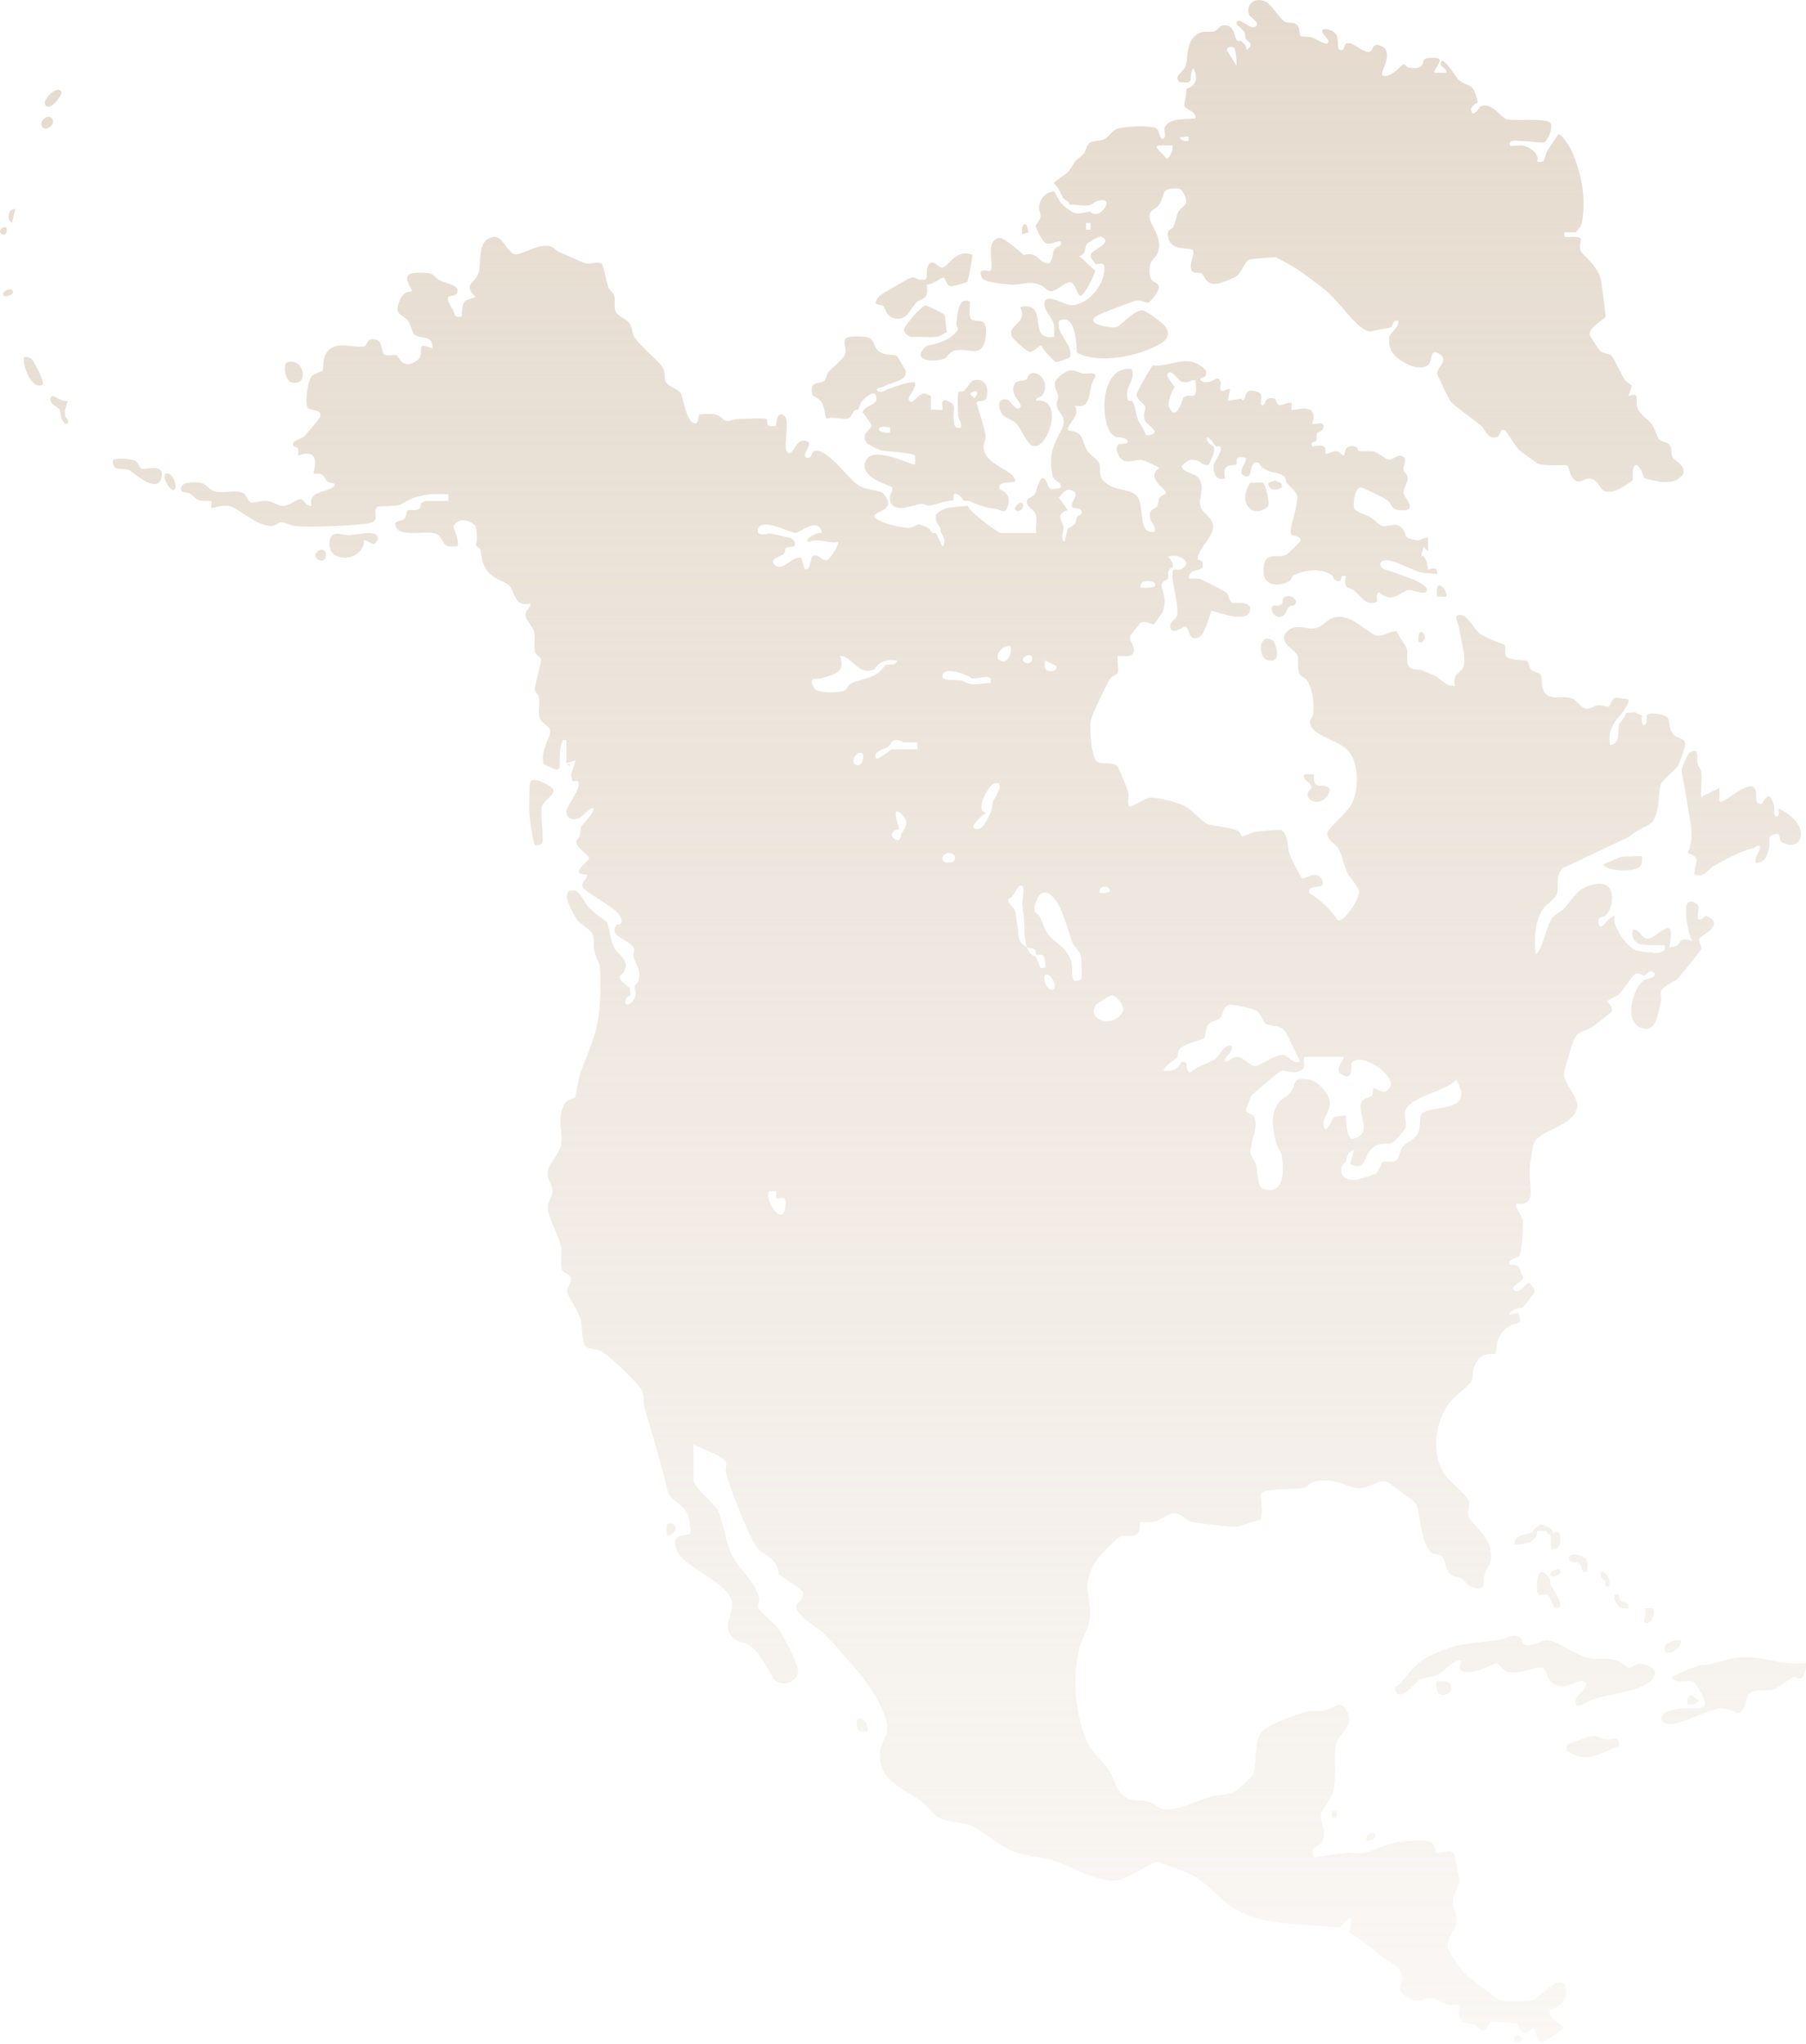 <?xml version="1.0" encoding="utf-8"?>
<svg xmlns="http://www.w3.org/2000/svg" fill="none" height="100%" overflow="visible" preserveAspectRatio="none" style="display: block;" viewBox="0 0 190 215" width="100%">
<g id="Union">
<path clip-rule="evenodd" d="M51.891 24.929C52.91 24.729 53.35 26.676 54.269 26.756C54.669 26.785 56.275 25.987 56.924 25.897C58.392 25.697 58.103 26.247 59.001 26.587C59.74 26.876 61.099 27.545 61.528 27.675C62.117 27.855 62.916 27.435 63.316 27.744C63.426 27.824 63.876 29.832 64.005 30.221C64.125 30.581 64.524 30.751 64.614 31.05C64.784 31.599 64.524 32.219 64.784 32.798C65.003 33.277 65.903 33.537 66.222 33.996C66.551 34.466 66.492 35.045 66.721 35.414C67.391 36.503 69.557 38.14 69.807 38.799C69.997 39.288 69.847 39.858 70.057 40.227C70.246 40.566 71.435 41.016 71.625 41.355C71.855 41.755 72.214 44.551 73.172 44.541C73.472 44.541 73.472 43.703 73.562 43.623C73.651 43.533 74.84 43.533 75.1 43.573C75.888 43.693 76.058 44.272 76.508 44.292C76.807 44.312 77.277 44.063 77.716 44.063C78.465 44.063 79.993 43.943 80.592 44.063C80.931 44.133 80.253 45.02 81.56 44.801C81.78 44.771 81.571 43.432 82.28 43.602C83.438 43.882 82.081 47.476 83.009 47.677C83.568 47.797 83.718 45.84 85.046 46.479C85.435 46.869 84.178 48.017 84.926 48.157C85.435 48.246 85.386 47.497 85.686 47.427C86.914 47.138 88.89 49.844 89.839 50.663C90.698 51.542 91.757 51.412 92.756 51.782C92.966 51.862 93.095 52.201 93.185 52.241C94.174 53.709 91.987 53.779 91.987 54.278C91.996 54.917 94.943 55.546 95.512 55.526C96.61 55.476 96.201 54.708 97.739 55.597C97.818 55.647 97.889 55.976 98.218 56.075C98.278 56.095 98.378 56.075 98.458 56.075L99.177 57.514C99.616 56.685 99.137 56.405 98.937 55.836C98.917 55.766 98.957 55.666 98.937 55.597C98.857 55.347 98.578 55.117 98.458 54.638C98.428 54.508 98.478 54.308 98.458 54.158C99.247 53.18 100.794 53.339 101.813 53.2C101.923 53.819 105.059 56.075 105.289 56.075H109.003C108.943 55.456 109.133 54.677 108.954 54.088C108.803 53.569 107.845 53.289 108.054 52.63C108.145 52.341 108.674 52.271 108.864 51.991C109.044 51.721 109.433 49.645 109.972 50.474C110.431 51.183 110.162 51.781 111.63 51.282C111.68 50.523 110.901 50.823 110.711 49.904C110.311 47.987 110.791 46.818 111.63 45.29C112.419 43.832 111.33 43.543 111.18 42.714C111.11 42.295 111.37 41.925 111.32 41.616C111.211 40.917 110.402 40.377 111.65 39.438C112.808 38.57 113.038 39.089 113.917 39.289C114.366 39.389 115.365 39.009 115.225 39.658C114.337 40.837 115.045 43.143 113.068 42.654C113.707 43.912 112.378 44.242 112.348 45.29C114.156 45.4 113.717 46.369 114.406 47.427C114.696 47.867 115.434 48.307 115.584 48.646C116.003 49.595 115.275 50.124 116.593 50.983C117.611 51.642 119.079 51.442 119.659 52.241C120.458 53.339 119.619 56.235 121.467 55.946C121.636 55.347 121.057 54.937 120.987 54.488C120.827 53.42 121.496 53.639 121.726 53.26C121.906 52.97 121.846 52.58 122.026 52.291C122.126 52.131 122.625 52.061 122.675 51.861C122.785 51.482 120.428 50.294 121.955 49.225C121.955 49.126 120.32 48.407 120.138 48.386C119.26 48.276 118.011 49.205 117.501 47.427C117.382 47.018 117.642 46.798 117.642 46.708C119.289 46.778 118.71 45.93 117.402 45.99C117.342 45.89 116.992 45.779 116.823 45.51C115.654 43.642 115.924 38.41 119.07 38.82C119.509 39.968 118.41 40.478 118.59 41.816C118.66 42.384 119.059 42.115 119.089 42.165C119.658 43.014 119.319 43.753 120.128 44.861C120.288 45.081 120.518 45.72 120.558 45.74C120.848 45.909 121.486 45.62 121.486 45.41C121.486 45.141 120.528 44.472 120.457 44.272C120.178 43.523 120.548 43.173 120.478 42.794C120.408 42.395 119.509 42.075 119.579 41.446C120.088 40.278 120.597 39.538 121.246 38.439C123.004 38.619 124.492 37.472 125.98 38.281C126.489 38.56 127.198 39.019 126.769 39.598C126.579 39.838 126.209 39.638 126.289 39.998C127.048 40.577 127.788 39.808 128.097 39.808C128.317 39.808 128.357 40.158 128.446 40.238C128.127 41.915 129.125 40.677 129.405 40.956L129.166 42.155C129.655 42.125 130.124 41.985 130.604 41.915C130.614 41.905 130.694 42.224 130.844 42.055C131.243 41.615 130.824 40.737 132.361 41.236C133.09 41.476 132.292 42.684 132.881 42.634C133.09 42.623 133.091 41.636 134.039 41.915C134.309 41.995 134.289 42.544 134.579 42.614C134.819 42.674 135.687 42.225 135.877 42.405C135.946 42.486 135.807 43.044 135.877 43.123C135.998 43.263 138.893 42.136 138.034 44.562C138.205 44.74 139.381 44.192 139.231 44.921C139.102 45.52 138.682 45.37 138.562 45.58C138.443 45.8 138.573 46.109 138.503 46.299C138.393 46.608 137.834 46.299 138.034 46.958C139.99 46.629 139.283 47.477 139.471 47.677C139.591 47.816 140.3 47.448 140.56 47.457C140.948 47.477 141.218 47.914 141.269 47.917C141.698 47.937 141.159 46.769 142.477 46.948C142.926 47.008 142.797 47.398 142.987 47.438C143.456 47.538 143.985 47.377 144.554 47.507C145.014 47.617 145.743 48.296 146.103 48.346C146.582 48.405 147.061 47.657 147.62 48.037C148.11 48.376 147.561 48.975 147.66 49.424C147.71 49.654 148.049 49.874 148.089 50.213C148.159 50.793 147.61 51.362 147.67 51.852C147.73 52.391 149.358 53.818 147.271 53.669C146.283 53.599 146.452 52.97 145.933 52.601C145.704 52.431 143.336 51.253 143.176 51.263C142.518 51.313 142.358 52.85 142.427 53.329C142.507 53.868 143.675 54.129 144.135 54.388C144.534 54.618 145.094 55.236 145.383 55.317C146.132 55.516 146.901 54.748 147.62 55.706C148.05 56.285 147.551 56.516 148.798 56.795C149.567 56.965 149.438 56.575 150.237 56.555V57.993L149.757 57.514L149.518 58.473C149.539 58.512 149.727 58.433 149.757 58.473C150.177 59.052 150.186 59.651 150.216 59.851C150.236 59.87 150.247 59.89 150.256 59.91C150.386 59.9 151.326 59.461 151.186 60.39C150.457 60.25 149.928 60.35 149.269 60.15C148.39 59.89 146.452 58.752 145.573 58.962C145.204 59.052 145.054 59.431 145.434 59.78C145.675 60 151.026 61.339 149.987 62.297C149.398 62.467 148.679 62.008 148.19 62.057C147.481 62.127 146.552 63.625 145.074 62.297C144.435 62.757 145.433 63.406 144.305 63.435C143.566 63.455 143.047 62.607 142.538 62.187C141.878 61.638 141.319 62.127 141.589 60.619C140.96 60.37 141.149 61.088 140.99 61.109C140.201 61.208 140.36 60.65 140.071 60.47C138.913 59.741 137.285 59.9 136.086 60.529C135.907 60.619 135.887 60.999 135.537 61.179C134.529 61.708 133.03 61.648 132.94 60.27C132.791 57.804 134.298 58.822 135.357 58.343C135.477 58.283 136.775 57.004 136.795 56.904C136.925 56.295 135.896 56.425 135.816 56.165C135.607 55.426 136.625 53.25 136.456 52.101C136.406 51.772 135.607 51.082 135.357 50.793C135.267 50.682 135.357 50.193 134.878 49.954C134.16 49.605 133.671 49.824 132.725 49.118C132.758 49.266 132.749 49.369 132.721 49.435C132.702 49.34 132.692 49.226 132.717 49.111C132.6 49.014 132.536 48.557 132.132 48.636C131.313 48.795 131.882 50.453 130.924 50.074C129.985 49.694 131.352 48.447 131.043 48.157C129.686 47.887 130.254 48.645 130.055 48.835C129.785 49.095 128.507 48.526 128.886 50.314C127.928 50.673 127.578 49.664 127.688 48.875C127.738 48.566 128.696 47.368 128.387 46.978C128.317 46.889 127.968 46.998 127.928 46.958C127.648 46.688 127.438 46.119 126.969 45.999C126.879 46.479 127.308 46.738 127.688 46.958C127.847 47.717 127.439 48.206 127.209 48.875C126.35 49.105 126.439 48.266 125.172 48.376C125.042 48.386 124.333 48.945 124.332 48.995C124.332 49.764 125.66 49.655 126.12 50.324C126.879 51.422 126.01 52.321 126.289 53.26C126.629 54.388 128.466 54.538 127.169 56.624C126.839 57.164 126.01 58.053 126 58.812C126 58.952 126.439 58.922 126.489 59.092C126.898 60.46 125.092 59.451 125.052 60.859C125.471 60.869 125.9 60.8 126.31 60.919C126.451 60.96 128.837 62.198 128.956 62.288C129.315 62.567 129.276 63.186 129.605 63.395C129.825 63.535 131.822 63.066 131.492 64.304C131.172 65.523 128.287 64.484 127.448 64.225C127.198 64.924 126.719 66.831 126.08 67.06C124.892 67.479 125.261 66.022 124.672 65.902C124.513 65.872 123.104 67.03 123.114 65.783C123.124 65.334 123.713 65.143 123.813 64.773C124.053 63.914 123.433 61.757 123.364 60.869C123.234 59.192 123.823 60.36 124.562 59.671C125.441 58.852 123.504 58.153 122.885 58.593C123.174 58.812 123.503 59.332 123.364 59.671C123.352 59.701 123.074 59.712 122.934 60.08C122.825 60.339 122.934 60.738 122.885 60.869C122.855 60.939 122.255 61.149 122.195 61.499C122.126 61.908 122.914 63.037 122.275 64.455C122.243 64.527 121.466 65.603 121.406 65.642C121.236 65.762 120.577 65.224 119.998 65.533C119.915 65.577 118.94 66.791 118.91 66.871C118.68 67.43 119.488 67.93 119.259 68.629C119.039 69.307 117.724 68.899 117.602 69.018C117.502 69.108 117.692 70.405 117.602 70.765C117.542 70.985 117.023 71.055 116.773 71.425C116.403 71.984 114.915 75.109 114.785 75.669C114.586 76.518 114.816 79.384 115.315 80.043C115.674 80.522 116.992 80.053 117.541 80.582C117.691 80.722 118.63 83.049 118.71 83.389C118.819 83.858 118.461 84.756 118.93 84.836C119.111 84.865 120.398 84.018 120.897 83.928C121.606 83.798 123.643 84.347 124.372 84.656C125.351 85.066 126.409 86.394 126.948 86.634C127.677 86.954 129.155 86.914 130.244 87.403C130.553 87.543 130.534 87.963 130.674 87.963C130.983 87.972 131.622 87.562 132.111 87.492C132.521 87.433 134.648 87.223 134.848 87.343C135.547 87.783 135.447 89.271 135.677 89.88C135.807 90.23 136.835 92.305 137.005 92.406C137.225 92.535 138.633 91.348 139.132 92.655C139.541 93.724 137.504 92.865 137.734 93.934C138.952 94.703 139.951 95.602 140.75 96.8C141.479 97.03 143.017 94.463 142.997 93.814C142.987 93.355 141.978 92.307 141.718 91.747C141.379 91.028 141.18 89.909 140.82 89.29C140.481 88.691 139.571 88.362 139.641 87.593C139.681 87.183 141.868 85.356 142.267 84.447C142.946 82.889 142.997 80.282 141.819 78.954C140.9 77.926 138.393 77.466 137.914 76.368C137.604 75.659 138.114 75.539 138.154 75.09C138.254 73.891 138.133 72.613 137.514 71.575C137.344 71.295 136.825 71.275 136.645 70.706C136.455 70.087 136.665 69.438 136.506 68.918C136.366 68.479 134.379 67.56 135.347 66.492C136.246 65.493 137.385 66.232 138.284 66.092C139.591 65.892 139.662 64.395 141.829 65.044C142.637 65.293 144.345 66.791 144.824 66.861C145.583 66.97 146.203 66.371 146.942 66.391C147.101 66.851 147.919 67.959 148 68.229C148.179 68.838 147.81 69.817 148.379 70.246C148.798 70.546 149.248 70.356 149.547 70.476C149.907 70.625 150.496 70.875 150.916 71.065C151.605 71.384 152.174 72.273 153.083 72.134C152.713 71.015 153.683 70.736 153.922 70.216C154.351 69.287 153.632 67.041 153.462 65.882C153.402 65.503 152.694 64.425 153.882 64.744C154.461 64.905 155.2 66.262 155.659 66.631C156.268 67.13 158.232 67.739 158.316 67.859C158.485 68.129 158.156 68.808 158.586 69.147C159.005 69.487 160.422 69.358 160.702 69.547C160.842 69.647 160.852 70.226 161.102 70.466C161.361 70.725 161.92 70.716 162.07 70.935C162.28 71.234 162.151 71.934 162.291 72.393C162.76 73.871 164.207 73.093 165.316 73.442C165.945 73.642 166.285 74.481 166.865 74.54C167.344 74.58 167.743 74.231 168.142 74.181C168.512 74.131 168.921 74.37 169.211 74.31C169.49 74.25 169.511 73.472 170 73.382C170.071 73.372 171.248 73.522 171.298 73.572C171.487 73.762 170.949 74.551 170.819 74.771C170.649 75.05 169.981 75.748 169.86 75.968C169.381 76.857 169.231 77.257 169.381 78.365C170.519 78.335 170.17 76.777 170.339 76.208C170.399 75.998 171.028 75.409 171.058 75.01C172.486 74.81 171.828 75.01 172.736 75.249C172.547 76.627 173.405 76.657 173.215 75.249C173.285 75.249 173.515 75.03 173.795 75.049C176.371 75.199 175.163 75.969 175.971 77.157C176.371 77.746 177.22 77.526 177.29 78.236C177.319 78.566 176.71 80.272 176.511 80.582C176.181 81.091 174.863 82.02 174.694 82.6C174.404 83.608 174.644 85.226 173.905 86.364C173.525 86.943 171.987 87.323 171.458 87.992L164.458 91.298C163.449 92.237 164.147 93.255 163.738 94.174C163.558 94.563 162.649 95.142 162.32 95.632C161.481 96.89 161.332 98.928 161.582 100.405C162.46 99.507 162.59 97.599 163.279 96.59C163.588 96.151 164.208 95.951 164.597 95.512C165.616 94.373 165.975 93.325 167.843 92.996C170.169 92.586 169.81 95.442 168.902 96.341C168.762 96.481 167.953 96.341 168.182 97.179C168.412 98.028 168.971 96.82 169.381 96.581C169.5 96.561 169.801 96.241 169.86 96.341C169.611 97.469 171.068 99.446 172.017 99.935L173.215 100.175C173.365 100.195 173.535 100.175 173.695 100.175C173.994 100.175 173.975 100.355 174.654 100.175C174.903 100.105 175.023 99.975 175.133 99.935C175.113 99.805 175.172 99.487 175.133 99.457C175.022 99.367 172.766 99.516 172.257 99.217C171.807 98.727 171.638 98.667 171.778 97.778C172.496 97.699 172.666 98.707 173.325 98.727C174.384 98.757 176.391 95.672 175.612 99.686C175.812 99.586 176.142 99.616 176.401 99.466C176.9 99.167 176.561 98.518 178.008 98.967C177.599 98.048 177.25 96.35 177.41 95.362C177.54 94.533 178.329 94.753 178.728 95.362C178.578 96.33 178.378 97.319 179.447 96.32C181.634 97.239 179.047 98.328 178.748 98.748C178.648 98.898 179.008 99.447 178.978 99.786C178.956 99.988 176.8 102.633 176.491 102.942C176.101 103.331 175.013 103.671 174.793 104.21L174.753 104.29C174.663 104.509 174.833 104.919 174.753 105.258C174.454 106.496 174.284 108.923 172.457 108.025C170.819 107.216 171.867 103.87 172.935 103.101C173.155 102.941 173.914 102.971 174.134 102.502C173.595 101.674 173.255 102.602 172.935 102.622C172.785 102.631 172.416 102.203 171.977 102.492C171.647 102.713 170.729 104.25 170.28 104.65C170.04 104.859 169.101 105.148 169.101 105.378C169.101 105.438 169.81 105.917 169.531 106.417C169.431 106.586 167.754 107.854 167.454 108.054C166.775 108.514 166.165 108.384 165.686 109.163C165.446 109.553 164.518 112.678 164.538 113.028C164.608 114.116 166.215 115.574 165.916 116.583C165.316 118.59 162.011 118.84 161.401 120.218C161.172 120.737 161.222 121.107 161.112 121.606C160.932 122.405 160.902 122.894 160.942 123.823C161.002 125.111 161.511 126.949 159.505 126.58C159.455 127.249 160.114 127.808 160.214 128.387C160.283 128.826 160.083 131.822 159.854 132.082C159.534 132.461 158.655 132.322 158.785 133.05C160.203 132.93 159.814 133.749 160.223 134.249C160.473 134.768 158.785 135.258 159.265 135.687C159.874 136.236 160.453 134.868 160.942 134.968C161.152 135.277 161.511 135.557 161.401 135.996C161.371 136.097 160.247 137.489 160.164 137.554C160.004 137.664 159.793 137.575 159.743 137.605C159.493 137.764 158.875 137.754 158.785 138.323L159.743 138.083C160.243 139.581 159.614 138.952 158.695 139.551C157.217 140.51 157.457 142.268 157.338 142.388C157.148 142.598 155.779 141.898 155.06 143.826C154.881 144.285 155.02 144.805 154.82 145.264C154.65 145.654 152.744 147.091 152.304 147.78C150.996 149.807 150.627 152.583 151.775 154.78C152.244 155.679 154.291 157.198 154.571 157.957C154.68 158.276 154.331 158.885 154.501 159.474C154.7 160.163 156.568 161.531 156.798 162.939C157.068 164.557 156.618 164.458 156.198 165.576C155.919 166.315 156.498 167.483 154.931 166.974C154.411 166.804 154.152 166.294 153.722 166.015C153.393 165.805 152.913 165.925 152.524 165.536C152.074 165.097 152.054 164.038 151.705 163.718C151.345 163.389 150.776 163.618 150.397 163.11C149.318 161.652 149.458 158.986 148.918 158.117C148.819 157.967 146.224 156.02 146.063 155.939C144.895 155.39 143.976 156.907 142.408 156.478C140.94 156.069 140.49 155.53 138.503 155.799C137.714 155.909 137.624 156.428 137.075 156.528C136.316 156.668 132.831 156.519 132.661 157.158C132.562 157.528 132.991 159.255 132.541 159.904C131.792 159.974 130.703 160.522 130.104 160.602C129.595 160.662 126.012 160.224 125.381 160.074C124.752 159.924 124.303 159.205 123.634 159.165C122.875 159.125 122.146 159.904 121.436 160.074C121.037 160.164 120.009 160.064 119.939 160.133C119.869 160.203 120.048 160.982 119.599 161.351C119.12 161.741 118.431 161.442 117.932 161.601C117.542 161.731 115.585 163.708 115.285 164.218C113.637 167.004 114.805 167.544 114.665 170.06C114.595 171.338 113.847 172.197 113.567 173.295C112.768 176.441 113.108 180.216 114.316 183.122C114.826 184.35 116.074 185.249 116.783 186.407C117.302 187.266 117.402 188.464 118.601 189.143C119.259 189.513 119.948 189.313 120.667 189.473C121.356 189.623 121.846 190.162 122.275 190.272C123.553 190.601 126.12 189.364 127.358 188.994C128.247 188.725 129.116 188.924 130.074 188.345C130.234 188.245 131.743 186.827 131.792 186.717C132.342 185.409 131.742 183.002 132.99 181.924C133.639 181.365 136.446 180.325 137.375 180.076C138.233 179.836 138.663 180.026 139.342 179.916C140.171 179.776 140.97 178.718 141.689 179.936C142.607 181.484 140.84 182.463 140.59 183.292C140.231 184.51 140.69 186.787 140.241 188.455C139.971 189.463 139.112 190.212 138.972 190.792C138.793 191.53 139.721 192.838 139.042 193.847C138.853 194.137 137.624 194.367 138.263 195.356L141.868 194.876C144.385 195.265 145.354 193.807 147.851 193.667C148.43 193.638 150.007 193.568 150.456 193.717C151.006 193.897 150.976 194.756 151.116 194.856C151.385 195.056 152.384 194.487 152.863 194.856C153.023 194.978 153.552 197.482 153.502 197.881C153.422 198.57 152.844 199.22 152.844 200.079C152.844 200.768 153.343 201.277 153.233 202.166C153.133 202.975 152.224 203.864 152.284 204.812C152.304 205.132 153.661 207.128 153.952 207.458C154.281 207.838 157.647 210.394 157.917 210.444C158.417 210.544 160.783 210.534 161.222 210.404C161.831 210.214 164.867 206.77 164.757 209.606C164.697 211.094 163.089 211.284 163.049 211.543C162.9 212.542 164.657 212.891 164.507 213.44C163.888 213.68 162.57 214.928 162.011 214.749C161.532 214.589 161.651 213.32 161.272 213.32C161.201 213.321 160.872 213.909 160.353 213.78C159.874 213.65 159.814 212.892 159.545 212.832C159.375 212.792 157.117 212.602 156.997 212.632C156.488 212.762 156.418 213.47 156.328 213.53C155.799 213.839 155.45 213.091 155.15 212.971C154.691 212.771 154.031 212.911 153.702 212.502C153.312 212.013 153.572 210.993 153.492 210.913C153.439 210.864 152.573 210.953 152.224 210.864C151.695 210.724 151.245 210.234 150.716 210.204C149.727 210.145 149.218 210.864 147.98 210.065C146.732 209.266 147.521 208.807 147.481 207.928C147.421 206.72 146.073 206.35 145.404 205.811C144.245 204.862 143.276 204.093 141.978 203.244L142.218 201.807C141.948 201.557 141.149 202.456 141.019 202.765C138.113 202.426 134.838 202.545 131.922 201.676C128.527 200.667 127.847 198.501 125.371 197.203C124.89 196.953 122.075 195.895 121.696 195.865C121.256 195.825 118.661 197.572 117.682 197.772C115.625 198.182 112.508 196.184 110.641 195.635C109.722 195.355 108.354 195.335 107.236 194.966C105.129 194.276 104.01 193.058 102.373 192.139C101.264 191.51 99.796 191.9 98.487 191.011C97.948 190.651 97.499 189.892 96.909 189.473C94.802 187.955 92.157 187.176 92.636 183.961C92.766 183.132 93.385 182.603 93.355 181.794C93.295 180.046 91.477 177.23 90.338 175.911C89.36 174.773 87.762 172.915 86.784 171.917C86.194 171.308 83.578 169.85 83.778 168.881C83.848 168.522 84.657 168.282 84.477 167.444C84.447 167.294 82.291 165.867 81.951 165.606C81.791 163.829 80.363 163.609 79.734 162.9C78.935 162.011 76.638 156.179 76.368 154.881C76.198 154.022 76.957 153.932 75.53 153.093L72.963 151.944V155.66C72.964 156.429 75.04 158.066 75.419 158.715C75.999 159.694 76.358 162.12 76.857 163.269C77.626 165.046 79.444 166.235 79.864 168.172C79.933 168.502 79.653 168.842 79.793 169.191C79.944 169.551 81.331 170.629 81.72 171.108C82.28 171.798 84.137 175.293 83.967 175.972C83.697 177.02 81.99 177.649 81.261 176.361C80.732 175.442 79.843 173.735 78.884 173.106C78.305 172.716 77.547 172.746 77.037 172.187C75.959 170.999 77.047 169.98 77.047 168.822C77.027 166.505 71.994 164.976 71.235 163.139C70.326 160.942 72.553 161.811 72.673 161.172C72.693 161.092 72.493 159.705 72.443 159.534C72.073 158.226 70.506 157.946 70.216 156.738C69.507 153.762 68.678 151.036 67.81 148.11C67.65 147.55 67.78 146.951 67.6 146.402C67.35 145.613 63.975 142.507 63.246 142.128C62.706 141.848 61.888 141.938 61.599 141.619C61.189 141.159 61.268 139.522 61.079 138.783C60.839 137.834 59.78 136.466 59.67 135.876C59.591 135.427 60.23 134.968 60.02 134.338C59.901 133.959 59.261 133.929 59.121 133.54C58.932 132.981 59.161 131.971 59.032 131.232C58.822 130.084 57.764 128.177 57.654 127.318C57.534 126.34 58.182 125.86 58.133 125.202C58.083 124.532 57.454 124.112 57.654 123.034C57.754 122.474 58.892 121.286 59.041 120.327C59.221 119.229 58.682 118.12 59.161 116.622C59.531 115.474 60.37 115.624 60.49 115.444C60.58 115.305 60.899 113.277 61.079 112.798C62.706 108.564 63.166 107.914 63.166 103.141C63.166 100.765 62.937 101.683 62.517 99.966C62.387 99.436 62.547 98.887 62.407 98.397C62.247 97.808 61.219 97.369 60.819 96.87C60.38 96.321 58.852 93.774 60.19 93.654C61.019 93.584 61.399 94.872 61.978 95.481C62.457 95.991 63.316 96.57 63.905 97.029C64.075 97.778 64.254 98.937 64.574 99.596C64.943 100.345 66.092 100.854 65.793 101.893C65.503 102.891 64.315 102.433 66.302 103.981C66.232 104.151 66.372 104.54 66.302 104.699C66.282 104.729 65.952 104.819 65.862 105.088C65.533 106.017 66.421 105.728 66.781 104.939C67.03 104.39 66.711 104.08 66.781 103.741C66.811 103.591 67.15 103.341 67.2 103.091C67.44 101.993 66.931 101.573 66.651 100.635C66.571 100.375 66.761 100.036 66.712 99.826C66.472 98.858 63.875 98.587 64.864 97.269C64.904 97.209 65.872 97.439 65.113 96.181C64.663 95.452 61.408 93.734 61.279 93.284C61.119 92.736 61.837 92.516 61.748 91.997C59.681 91.947 62.038 90.648 61.968 90.229C61.698 89.79 60.589 89.06 60.629 88.531C60.649 88.381 60.94 88.102 61.009 87.782C61.229 86.864 60.86 87.253 61.509 86.484C61.898 86.025 62.298 85.695 62.467 85.046C62.188 84.786 61.309 85.865 61.029 86.005C60.37 86.345 59.651 86.244 59.581 85.396C59.531 84.767 61.358 82.76 60.779 82.18C60.51 81.911 60.24 82.799 60.07 81.451L60.55 80.013C60.43 79.894 59.72 80.362 59.59 80.252C59.532 80.201 59.64 79.893 59.59 79.773V77.856C59.231 77.796 59.231 77.826 59.112 78.095C58.822 78.744 58.892 80.003 58.872 80.732C58.822 80.753 58.782 80.982 58.532 80.972C58.392 80.962 57.205 80.412 57.185 80.342C56.795 78.934 58.003 77.526 57.863 76.807C57.783 76.378 56.925 76.038 56.775 75.529C56.585 74.9 56.804 74.111 56.715 73.432C56.664 73.062 56.245 72.773 56.245 72.463C56.246 72.273 56.964 69.539 56.935 69.378C56.885 69.128 56.395 68.918 56.295 68.579C56.115 67.99 56.336 67.2 56.196 66.521C56.076 65.882 55.327 65.253 55.287 64.773C55.237 64.155 55.826 64.025 55.776 63.475C54.049 63.925 54.248 62.208 53.509 61.548C52.97 61.069 52.021 60.979 51.332 60.13C50.693 59.342 50.723 58.672 50.503 57.724C50.284 57.574 50.144 57.444 50.054 57.324C49.894 57.394 50.434 57.183 50.025 55.327C49.445 54.667 48.176 54.408 47.727 55.327C47.647 55.506 48.416 56.944 48.106 57.493C47.747 57.434 47.338 57.613 46.918 57.373C46.589 57.174 46.429 56.295 45.79 56.106C44.851 55.836 42.285 56.445 41.755 55.586C41.177 54.638 42.215 54.917 42.554 54.568C42.764 54.358 42.744 53.779 42.884 53.699C43.114 53.549 43.682 53.779 44.062 53.55C44.282 53.41 44.242 52.98 44.282 52.94C44.392 52.85 44.611 52.78 44.761 52.7H47.158V51.981H45.72C44.901 51.981 44.721 52.062 44.042 52.221C42.984 52.471 42.564 52.929 41.955 53.129C41.526 53.269 39.808 53.23 39.718 53.3C39.09 53.829 40.117 54.807 38.84 55.037C37.362 55.306 32.747 55.477 31.209 55.357C30.57 55.307 29.851 54.887 29.582 54.917C29.292 54.947 29.003 55.316 28.594 55.327C27.066 55.376 25.108 53.489 24.209 53.249C23.471 53.05 22.296 53.508 22.232 53.43C22.172 53.35 22.322 52.82 22.222 52.73C22.131 52.641 21.283 52.77 20.804 52.58C20.624 52.51 20.284 52.111 20.005 51.932C19.625 51.692 18.777 51.951 19.116 51.153C19.316 50.663 20.673 50.703 21.143 50.793C21.732 50.903 21.982 51.542 22.631 51.692C23.5 51.892 24.649 51.552 25.418 51.791C25.977 51.961 26.077 52.82 26.406 52.87C26.686 52.92 27.505 52.64 28.104 52.7C28.743 52.77 29.203 53.209 29.772 53.209C30.501 53.209 31.25 52.431 31.659 52.511C32.038 52.581 32.218 53.33 32.768 53.19C32.428 51.682 34.185 51.831 34.994 51.273C35.713 50.783 34.666 50.823 34.466 50.663C34.186 50.433 34.176 50.034 33.797 49.874C33.557 49.774 33.068 49.884 33.008 49.834C32.868 49.714 34.086 47.008 31.329 47.917C31.629 46.958 30.93 46.998 30.88 46.928C30.511 46.389 31.768 46.139 32.038 45.87C32.328 45.57 32.837 44.891 33.247 44.442C34.595 42.944 32.678 43.293 32.388 42.893C32.039 42.424 32.358 40.138 32.747 39.628C33.057 39.229 33.856 39.119 33.926 39.009C34.106 38.719 33.837 37.93 34.336 37.141C35.255 35.694 37.232 36.692 38.35 36.423C38.65 36.353 38.51 35.604 39.349 35.683C40.347 35.783 40.068 37.022 40.417 37.271C40.757 37.511 41.346 37.272 41.706 37.372C41.965 37.442 42.076 38.31 42.954 38.31C43.304 38.309 44.002 37.92 44.152 37.611C44.571 36.742 43.703 35.933 45.47 36.652C45.66 35.204 44.242 35.683 43.652 35.234C43.293 34.964 43.254 34.175 42.954 33.776C42.345 32.967 41.306 33.227 42.105 31.479C42.544 30.53 43.244 30.73 43.324 30.65C43.502 30.469 42.176 29.122 43.244 28.773C43.614 28.653 44.92 28.663 45.31 28.783C45.64 28.883 45.889 29.333 46.269 29.503C46.908 29.792 48.675 30.061 48.007 30.91C47.617 31.399 46.429 30.641 47.637 32.568C47.887 32.957 47.647 33.467 48.596 33.287C48.616 33.127 48.576 32.967 48.596 32.807C48.766 31.39 48.876 31.689 50.025 31.25C48.626 29.792 49.984 29.901 50.353 28.693C50.713 27.525 50.094 25.279 51.891 24.929ZM81.661 125.311C81.631 125.291 80.976 125.291 80.942 125.311C80.263 125.97 82.37 129.345 82.629 126.879C82.789 125.401 82 126.32 81.671 126.01C81.571 125.91 81.721 125.371 81.661 125.311ZM137.384 111.16C136.885 111.16 137.455 112.129 137.035 112.479C136.236 113.138 135.307 112.519 134.798 112.639C134.598 112.679 131.754 115.073 131.652 115.254C131.582 115.384 131.063 116.723 131.063 116.803C131.083 117.032 131.723 117.162 131.872 117.402C132.511 118.42 131.513 120.238 131.543 121.127C131.563 121.636 132.032 122.085 132.172 122.614C132.322 123.203 132.271 124.832 132.86 125.042C135.077 125.811 135.137 123.134 134.858 121.616C134.778 121.137 134.349 120.707 134.219 120.098C133.909 118.66 133.58 117.053 134.628 115.844C134.908 115.525 135.378 115.404 135.697 115.005C136.525 113.966 135.777 113.217 137.853 113.587C138.652 113.726 139.822 115.055 139.901 115.864C140.021 117.012 138.942 117.612 139.302 118.6L139.292 118.591C139.562 119.318 140.121 117.672 140.38 117.512C140.62 117.382 141.499 117.312 141.579 117.392C141.668 117.484 141.53 119.429 142.188 119.799C144.774 119.409 142.538 116.843 143.277 115.854C143.576 115.445 144.115 115.514 144.335 115.225C144.494 115.006 144.415 114.557 144.455 114.516C144.754 114.216 145.683 115.554 146.262 114.266C146.811 113.048 143.047 110.521 142.168 111.859C142.108 111.951 142.457 113.916 141.089 112.968C140.32 112.439 141.559 111.35 141.339 111.16H137.384ZM153.193 113.547C152.214 114.845 148.07 115.325 147.8 117.032C147.72 117.581 148.07 118.171 147.84 118.71C147.777 118.853 146.684 120.086 146.602 120.138C146.043 120.478 145.264 120.008 144.365 120.777C143.416 121.596 143.725 123.294 142.058 122.425L142.418 120.996C141.609 121.236 141.808 121.656 141.579 122.185C141.509 122.325 141.199 122.475 141.129 122.824C140.94 123.803 141.769 124.183 142.657 124.123C142.779 124.113 144.595 123.543 144.685 123.493C145.044 123.283 145.294 122.325 145.453 122.235C145.783 122.055 146.413 122.325 146.852 122.075C147.201 121.885 147.252 121.017 147.561 120.628C147.91 120.188 148.709 119.978 149.109 119.3C149.568 118.521 149.219 117.562 149.608 117.173L149.598 117.142C150.597 116.134 155.32 117.182 153.193 113.547ZM129.285 105.708C128.686 105.848 128.706 106.756 128.297 107.126C128.018 107.365 127.488 107.356 127.188 107.695C126.809 108.114 126.849 109.032 126.67 109.213C126.55 109.333 124.592 109.812 124.143 110.282C123.893 110.541 123.933 111.081 123.843 111.181C123.464 111.61 122.655 111.989 122.405 112.618C123.314 112.758 123.913 112.468 124.322 111.66C125.271 111.799 124.452 112.179 125.161 112.848C125.87 112.189 127.129 111.859 127.808 111.42C128.437 111.01 128.577 109.992 129.475 109.972C130.074 110.482 128.557 111.34 128.877 111.65V111.669C129.435 111.699 129.546 111.151 130.175 111.181C130.863 111.221 131.492 112.159 132.111 112.139C132.541 112.129 134.149 110.91 134.998 110.96C135.527 110.991 135.957 111.989 136.786 111.669L135.248 108.534C134.609 107.705 133.77 108.034 133.201 107.705C132.821 107.485 132.741 106.667 132.172 106.317C131.752 106.058 129.675 105.618 129.285 105.708ZM118.161 106.297C118.35 105.837 117.392 104.57 116.823 104.73C116.742 104.75 115.384 105.578 115.334 105.648C114.137 107.376 117.342 108.254 118.161 106.297ZM110.901 103.981C111.171 103.701 110.631 102.343 109.942 102.542C109.613 103.161 110.372 104.52 110.901 103.981ZM112.798 99.087C112.339 97.969 111.38 93.375 109.613 93.944C109.213 94.073 108.683 95.412 108.853 95.832C108.933 96.021 109.303 96.221 109.423 96.47C109.662 96.99 109.773 97.489 110.072 97.978C110.811 99.166 112.069 99.456 112.628 100.934C112.918 101.683 112.668 102.552 112.928 103.032C113.087 103.331 113.706 103.072 113.757 103.001H113.747C113.837 102.882 113.796 100.914 113.717 100.564C113.587 99.996 113.038 99.656 112.798 99.087ZM107.536 93.185C107.096 92.785 106.697 94.553 106.087 94.523C105.988 95.132 106.606 95.312 106.766 95.761C106.916 96.151 106.946 96.97 107.066 97.509C107.175 97.988 107.006 98.318 107.305 98.948C107.525 99.416 107.844 99.447 108.024 99.666C108.204 99.886 108.255 100.455 108.984 100.625L109.463 101.823V101.813C110.052 101.913 110.002 101.693 109.952 101.204C109.832 100.046 109.353 100.594 108.984 100.375C108.964 100.355 109.043 100.026 108.824 99.876C108.594 99.716 108.064 99.696 108.024 99.656C107.974 99.597 107.785 98.428 107.785 98.218C107.775 96.82 107.725 96.58 107.555 95.192C107.495 94.702 107.875 93.495 107.536 93.185ZM116.653 93.434C116.373 93.125 115.495 93.255 115.694 93.914C116.144 94.004 117.082 93.924 116.653 93.434ZM100.355 90.559C100.934 89.73 99.346 89.37 99.156 90.199C98.987 90.928 100.215 90.758 100.355 90.559ZM94.963 85.765C93.685 84.467 94.433 86.583 94.603 87.203C93.674 87.353 93.525 88.142 94.483 88.401C94.813 88.261 94.743 87.832 94.843 87.683C95.222 87.064 95.692 86.504 94.963 85.765ZM104.479 84.258C104.529 84.128 105.977 82.06 104.549 82.409C104.21 82.489 102.433 85.016 103.711 85.525C103.221 85.865 101.634 87.213 102.872 87.213C103.411 87.213 103.97 86.015 104.19 85.525C104.459 84.936 104.34 84.627 104.479 84.258ZM90.769 79.294C90.219 78.745 89.251 80.282 90.169 80.492C90.768 80.622 90.928 79.454 90.769 79.294ZM94.254 77.846C93.735 77.905 93.744 78.275 93.644 78.335C93.545 78.395 93.484 78.525 93.404 78.575C93.194 78.715 91.627 79.124 92.206 79.773C92.386 79.973 93.565 78.905 93.884 78.815C94.753 78.865 95.652 78.785 96.52 78.815V78.095H95.082C94.843 78.035 94.663 77.796 94.254 77.846ZM88.371 68.989C88.93 70.706 87.992 70.866 86.515 71.325C85.876 71.525 84.986 71.075 85.615 72.343C85.935 72.982 88.261 72.863 88.791 72.663C89.12 72.543 89.15 72.094 89.49 71.914C90.189 71.525 91.257 71.455 92.206 70.906C92.654 70.647 93.103 69.98 93.165 69.947C93.434 69.827 94.253 70.116 94.363 69.467C93.644 69.397 93.295 69.418 92.686 69.707C92.267 69.906 92.018 70.403 91.967 70.426C90.14 71.085 89.809 69.078 88.371 68.989ZM102.272 71.385C101.842 70.955 99.366 70.067 99.156 71.026C98.998 71.764 100.565 71.395 101.314 71.624C101.423 71.654 101.584 71.805 101.793 71.864C102.752 72.134 103.151 71.835 104.19 71.864C104.539 70.776 103.271 71.345 102.272 71.385ZM109.942 69.467C109.982 69.747 109.853 70.166 109.982 70.386C110.172 70.695 111.28 70.755 111.14 70.066L109.942 69.467ZM108.504 68.989C108.184 68.679 107.076 69.408 107.905 69.707C108.614 69.956 108.683 69.169 108.504 68.989ZM106.337 68.03C105.808 67.52 104.4 69.008 105.169 69.448C106.256 70.076 106.446 68.132 106.337 68.03ZM121.446 61.318C121.146 61.019 119.808 60.929 120.008 61.798C120.208 61.838 122.035 61.928 121.446 61.318ZM83.698 56.046C83.079 56.056 80.053 54.338 79.744 55.696C79.544 56.555 80.822 56.085 81.032 56.125C81.661 56.235 82.32 56.415 82.979 56.535C83.708 56.675 83.787 57.464 83.428 57.493C82.02 57.623 82.929 57.853 82.38 58.322C82.23 58.452 80.632 58.872 81.661 59.531C82.44 60.02 83.418 58.433 84.297 58.682L84.657 59.881H84.666C85.376 60.031 85.156 58.572 85.625 58.442C86.144 58.303 86.514 59.061 87.024 58.911C87.284 58.83 88.361 57.304 88.132 57.005C87.093 57.214 86.255 56.546 85.017 57.005C84.547 56.635 86.194 55.926 86.454 56.046C86.105 54.259 84.208 56.036 83.698 56.046ZM112.818 51.612C112.099 51.292 111.839 51.911 111.39 52.34L112.348 53.659C110.941 54.038 111.799 54.867 111.87 55.336C111.959 55.965 111.46 56.585 111.989 57.015L112.348 55.576C113.487 55.067 113.057 54.907 113.307 54.378C113.348 54.278 113.897 54.178 113.787 53.779C113.687 53.419 112.898 53.45 112.848 53.39C112.418 52.89 113.756 52.022 112.818 51.602V51.612ZM124.263 40.147C123.754 39.798 123.304 38.86 122.885 39.268L122.874 39.259C122.555 39.578 123.424 40.428 123.594 40.697C123.314 40.967 122.775 42.403 122.994 42.853C123.783 44.5 124.431 41.847 124.542 41.765C125.291 41.236 126.07 42.544 125.761 39.988C125.681 39.898 124.992 40.167 124.802 40.227C124.592 40.187 124.422 40.157 124.263 40.147Z" fill="url(#paint0_linear_0_5506)" fill-rule="evenodd"/>
<path d="M159.314 214.349C159.584 213.61 160.283 214.479 160.033 214.709C159.941 214.789 159.135 214.858 159.314 214.349Z" fill="url(#paint1_linear_0_5506)"/>
<path d="M143.736 193.258C144.695 191.95 145.254 193.757 143.736 193.618V193.258Z" fill="url(#paint2_linear_0_5506)"/>
<path d="M140.62 191.221H140.14V190.502H140.62V191.221Z" fill="url(#paint3_linear_0_5506)"/>
<path d="M167.404 182.633C168.103 182.513 168.462 182.892 169.051 182.992L169.041 182.982C169.531 183.072 170.389 182.393 170.33 183.661C168.322 184.42 166.814 185.598 164.817 184.14C164.767 183.821 164.817 183.651 165.056 183.422C165.146 183.342 167.164 182.673 167.404 182.633Z" fill="url(#paint4_linear_0_5506)"/>
<path d="M90.159 181.654C89.77 180.076 91.537 180.815 91.247 182.113C90.599 182.123 90.329 182.323 90.159 181.654Z" fill="url(#paint5_linear_0_5506)"/>
<path d="M182.024 174.503C184.899 173.794 187.086 175.313 189.992 174.924C190.042 175.343 189.882 176.291 189.513 176.501C189.204 176.67 188.924 176.371 188.694 176.371C188.563 176.372 186.906 177.629 186.657 177.699C185.888 177.909 184.74 177.62 184.131 178.059C183.572 178.458 183.701 180.016 182.883 180.166C182.643 180.216 181.833 179.646 181.004 179.706C179.816 179.786 177.26 181.175 175.912 181.354C174.534 181.534 174.294 180.166 176.081 179.826C178.718 179.327 180.775 180.715 178.258 176.95C177.699 176.571 176.382 177.22 175.852 176.481C175.782 176.321 178.477 175.214 178.877 175.173C180.585 175.003 180.486 174.883 182.024 174.503Z" fill="url(#paint6_linear_0_5506)"/>
<path d="M157.736 172.506C158.495 172.416 159.205 171.698 159.934 172.267C160.133 172.427 160.193 172.885 160.313 172.956C161.072 173.405 162.091 172.487 162.76 172.526C163.878 172.596 165.956 174.135 166.914 174.384C167.863 174.624 169.111 174.324 170.2 174.693C170.719 174.873 171.069 175.402 171.408 175.402C171.857 175.412 172.127 174.873 172.736 175.023L172.716 175.003C175.372 175.642 173.755 177.151 172.007 177.67C170.619 178.089 168.851 178.329 167.393 178.808C167.053 178.928 165.397 180.175 165.805 178.668C165.885 178.369 167.573 177.091 166.594 176.841C165.965 176.681 165.476 177.23 164.917 177.31C162.471 177.669 162.989 175.683 162.261 175.423C161.631 175.193 160.043 176.131 158.705 175.872C158.036 175.741 157.797 175.003 157.467 174.943C157.278 174.913 155.26 176.072 154.151 175.882C152.903 175.673 154.251 174.494 153.422 174.674C152.653 174.844 151.884 175.882 151.125 176.212C150.526 176.481 149.757 176.441 149.248 176.74C148.988 176.89 147.291 179.097 146.841 177.909C146.622 177.33 146.992 177.4 147.142 177.24C148.28 176.042 148.789 175.013 150.347 174.224C153.113 172.826 154.801 172.855 157.736 172.506Z" fill="url(#paint7_linear_0_5506)"/>
<path d="M178.728 178.878H178.717C178.428 179.327 178.029 179.267 177.53 179.237C177.48 178.798 177.52 178.538 177.89 178.288L178.728 178.878Z" fill="url(#paint8_linear_0_5506)"/>
<path d="M151.165 176.841C151.545 176.851 152.264 176.731 152.503 177.06C153.382 178.289 150.696 179.157 151.165 176.841Z" fill="url(#paint9_linear_0_5506)"/>
<path d="M176.811 172.526C177.09 173.255 175.392 174.354 175.133 173.605C174.873 172.826 176.262 172.447 176.811 172.526Z" fill="url(#paint10_linear_0_5506)"/>
<path d="M173.934 169.171C174.224 169.78 173.575 171.128 172.975 170.609C172.926 170.558 173.285 169.53 172.975 169.171H173.934Z" fill="url(#paint11_linear_0_5506)"/>
<path d="M169.86 167.733C170.579 167.544 170.18 168.132 170.579 168.452C170.779 168.612 171.467 168.502 171.298 169.171C170.639 169.221 170.439 169.221 170.099 168.692C169.87 168.342 169.761 168.192 169.86 167.733Z" fill="url(#paint12_linear_0_5506)"/>
<path d="M161.711 167.253C161.642 166.135 161.801 164.467 162.93 165.925C163.199 166.265 163.079 166.655 163.149 166.775C163.28 167.015 164.856 169.19 163.749 169.171C163.369 169.161 163.129 167.982 162.92 167.842C162.281 167.413 161.771 168.232 161.711 167.253Z" fill="url(#paint13_linear_0_5506)"/>
<path d="M168.462 165.906C168.202 165.157 168.711 165.097 169.141 165.816C169.49 166.395 169.421 167.203 168.902 166.775C168.842 166.725 168.952 166.375 168.902 166.295C168.852 166.215 168.552 166.175 168.462 165.906Z" fill="url(#paint14_linear_0_5506)"/>
<path d="M163.149 165.456C163.269 165.147 163.947 164.947 164.108 165.096C164.587 165.546 162.83 166.285 163.149 165.456Z" fill="url(#paint15_linear_0_5506)"/>
<path d="M165.066 164.018C164.897 163.239 166.365 163.528 166.745 163.898C167.154 164.307 166.964 164.797 166.984 165.336C166.245 165.575 166.584 164.627 166.025 164.377C165.855 164.308 165.156 164.427 165.066 164.018Z" fill="url(#paint16_linear_0_5506)"/>
<path d="M161.472 160.783C162.121 160.393 161.801 160.203 162.67 160.543C163.578 160.902 163.219 161.112 163.389 161.262C163.419 161.292 163.908 160.873 164.068 161.412C164.297 162.211 164.128 163.14 163.149 162.94C163.179 162.471 163.109 161.971 163.149 161.502C162.9 161.412 162.76 161.272 162.67 161.023C162.351 161.003 162.021 161.053 161.711 161.023C161.821 162.231 160.193 162.53 159.314 162.46C159.324 161.332 160.583 161.482 161.162 161.192C161.322 161.112 161.382 160.833 161.472 160.783Z" fill="url(#paint17_linear_0_5506)"/>
<path d="M70.156 161.502C70.176 160.842 69.907 159.993 70.756 160.303C71.525 160.593 70.795 161.601 70.156 161.502Z" fill="url(#paint18_linear_0_5506)"/>
<path d="M177.77 79.154C178.848 78.475 178.488 79.814 178.588 80.313C178.648 80.622 178.938 80.842 178.988 81.311C179.077 82.1 178.898 83.029 178.978 83.837L180.895 82.879V84.197C180.995 85.046 184.38 81.381 184.73 83.248C184.81 83.688 184.54 84.617 185.329 84.557C185.488 84.547 186.128 82.629 186.647 84.796C186.697 85.006 186.528 86.334 187.127 85.755C187.176 85.702 187.097 85.215 187.127 85.036C188.016 85.435 189.483 86.514 189.473 87.732C189.463 88.851 188.405 89.11 187.546 88.641C187.027 88.362 187.416 87.613 186.807 87.723C185.788 87.902 186.307 88.472 186.108 89.181C185.838 90.159 185.818 90.599 184.73 90.799C184.53 90.209 185 89.759 185.099 89.37C185.309 88.511 184.52 89.25 184.32 89.28C183.192 89.47 181.524 90.418 180.326 91.077C179.627 91.457 179.407 92.326 178.248 91.996C178.279 90.708 179.057 90.199 177.53 89.72C178.388 88.112 177.719 86.075 177.469 84.267L177.48 84.247C177.35 83.318 177.02 81.99 176.92 81.072C176.89 80.802 177.54 79.294 177.77 79.154Z" fill="url(#paint19_linear_0_5506)"/>
<path d="M170.529 90.149C170.87 90.089 172.666 90.01 172.746 90.09C172.816 90.17 172.746 90.839 172.626 91.048C172.216 91.747 169.241 91.787 168.672 90.918L170.519 90.139L170.529 90.149Z" fill="url(#paint20_linear_0_5506)"/>
<path d="M55.767 82.33C55.977 81.482 58.063 82.78 58.143 82.92H58.153C58.542 83.599 57.124 84.188 56.985 84.936C56.825 85.785 57.324 88.54 56.985 88.771C56.815 88.881 56.357 88.96 56.266 88.881C56.086 88.731 55.707 86.025 55.687 85.556C55.657 85.006 55.677 82.679 55.767 82.33Z" fill="url(#paint21_linear_0_5506)"/>
<path d="M137.274 81.451C137.304 81.421 138.206 81.45 138.223 81.451C138.283 81.511 138.114 82.141 138.413 82.47C138.513 82.52 138.593 82.57 138.713 82.65C139.771 82.59 140.29 82.919 139.542 83.837C138.523 85.086 136.756 83.788 137.994 82.889C137.944 82.75 137.924 82.659 137.924 82.57C137.654 82.2 136.855 81.84 137.274 81.451Z" fill="url(#paint22_linear_0_5506)"/>
<path d="M59.601 80.403C59.861 80.313 59.95 80.363 59.99 80.572C59.841 80.512 59.701 80.452 59.601 80.403Z" fill="url(#paint23_linear_0_5506)"/>
<path d="M133.79 69.488C132.152 69.648 132.332 66.401 133.879 67.35C134.109 67.49 134.888 69.378 133.79 69.488Z" fill="url(#paint24_linear_0_5506)"/>
<path d="M149.248 67.55C149.158 67.101 149.239 66.162 149.728 66.591C150.037 66.871 149.907 67.75 149.248 67.55Z" fill="url(#paint25_linear_0_5506)"/>
<path d="M135.088 62.856C135.767 62.317 136.855 63.316 136.066 63.715C136.016 63.735 135.907 63.715 135.827 63.715C135.378 63.875 135.367 64.434 135.107 64.674C134.388 65.343 133.49 64.325 133.91 63.715C133.941 63.676 134.249 63.735 134.388 63.715C135.287 63.576 134.678 63.186 135.088 62.856Z" fill="url(#paint26_linear_0_5506)"/>
<path d="M151.165 62.757C150.976 60.26 152.474 62.417 152.124 62.757C152.053 62.816 151.395 62.717 151.165 62.757Z" fill="url(#paint27_linear_0_5506)"/>
<path d="M33.606 58.922C32.588 58.533 33.656 57.414 34.205 57.964C34.305 58.073 34.435 59.232 33.606 58.922Z" fill="url(#paint28_linear_0_5506)"/>
<path d="M38.899 56.075C39.818 56.135 40.038 56.625 39.349 57.255L38.3 56.785V56.954C38.31 57.264 38.201 57.444 38.041 57.733C37.282 59.081 34.555 59.042 34.665 57.135C34.755 55.597 35.874 56.346 36.842 56.296C37.142 56.226 37.382 56.195 37.591 56.195C38.026 56.126 38.54 56.057 38.899 56.075Z" fill="url(#paint29_linear_0_5506)"/>
<path clip-rule="evenodd" d="M89.061 35.534C89.38 35.315 91.078 35.354 91.468 35.544C91.967 35.784 91.987 36.533 92.366 36.872C93.065 37.501 93.934 37.182 94.353 37.452C94.434 37.503 95.162 38.769 95.302 39.019C95.412 40.137 93.924 40.088 92.905 40.697C92.785 40.777 92.476 40.707 92.286 40.936C92.127 41.115 92.424 41.166 92.426 41.176C92.876 41.346 93.125 41.016 93.385 40.936C94.074 40.716 95.372 40.187 96.021 40.217C96.101 40.217 96.221 40.197 96.261 40.217C96.261 40.327 96.291 40.417 96.291 40.507C96.191 41.136 95.213 41.935 95.781 42.264C96.061 42.434 96.59 41.486 97.159 41.395C97.259 41.405 97.35 41.426 97.46 41.426C97.599 41.505 97.849 41.576 97.938 41.666V43.104C98.208 43.054 99.066 43.173 99.137 43.104C99.287 42.964 98.758 41.935 99.616 42.144C100.794 42.654 100.226 42.944 100.335 44.063C100.385 44.582 100.335 45.081 101.054 45.021C101.274 44.572 100.835 44.013 100.814 43.823C100.764 43.303 100.705 41.735 100.805 41.336C100.874 41.036 101.214 41.236 101.294 41.186C101.793 40.876 102.013 40.137 102.422 40.017C103.711 39.648 104.16 41.007 103.701 41.985C103.561 42.285 103.061 42.075 102.821 42.264C102.791 42.304 102.782 42.334 102.732 42.384C102.961 43.133 103.641 45.241 103.681 45.87C103.71 46.389 103.341 46.708 103.541 47.417C104.02 49.095 106.796 49.435 106.796 50.643C106.287 50.913 105.079 50.483 105.129 51.372C105.139 51.612 106.477 51.712 106.028 53.239C105.738 54.228 105.218 53.569 104.769 53.519C103.511 53.39 103.62 53.32 102.482 52.93C102.113 52.801 102.132 52.66 101.523 52.691C101.254 52.65 101.154 52.291 101.044 52.211C100.415 51.761 100.255 51.832 100.315 52.601C100.245 52.631 100.166 52.651 100.086 52.691C99.387 52.63 98.647 53.099 97.689 53.169C97.519 53.179 97.2 52.96 96.89 53C96.001 53.109 93.614 54.308 93.614 52.211C93.615 52.05 94.013 51.512 93.844 51.263C93.715 51.073 89.979 50.134 91.198 48.296C92.136 46.888 96.072 49.056 96.251 48.856C96.281 48.824 96.28 47.957 96.24 47.917C95.94 47.597 93.316 47.498 92.796 47.408C92.546 47.368 91.347 46.779 91.207 46.609C90.419 45.64 91.767 45.141 91.687 44.701C91.677 44.621 90.888 43.524 90.748 43.354C91.028 42.625 91.757 42.774 92.186 42.155C92.336 40.667 91.108 41.715 90.679 42.215C90.439 42.504 90.359 43.014 90.269 43.114C90.249 43.144 89.989 43.084 89.879 43.194C89.63 43.453 89.57 43.922 89.151 44.042C88.731 44.152 87.563 43.792 86.944 44.052C86.744 43.513 86.723 42.794 86.424 42.294L86.404 42.285C86.145 41.845 85.515 41.696 85.465 41.496C85.106 40.018 86.184 40.437 86.674 40.097C86.923 39.918 86.934 39.398 87.153 39.139C87.603 38.609 88.681 37.84 88.901 37.271C89.15 36.632 88.552 35.884 89.061 35.534ZM93.654 45.021C93.584 44.961 92.457 44.721 92.456 45.14C92.456 45.46 93.315 45.59 93.644 45.5C93.625 45.353 93.644 45.034 93.644 45.021H93.654ZM102.752 41.186C102.565 40.999 102.049 41.413 102.033 41.426L102.512 41.905C102.512 41.865 102.962 41.395 102.752 41.186Z" fill="url(#paint30_linear_0_5506)" fill-rule="evenodd"/>
<path d="M131.513 50.773C131.852 50.843 132.711 50.643 132.911 50.813C133.151 51.014 133.58 52.791 133.43 53.17C133.279 53.57 132.132 54.048 131.583 53.579C130.644 52.77 131.013 51.672 131.513 50.773Z" fill="url(#paint31_linear_0_5506)"/>
<path d="M106.827 53.649C106.567 53.419 107.316 52.671 107.545 52.93C107.904 53.34 107.226 54.008 106.827 53.649Z" fill="url(#paint32_linear_0_5506)"/>
<path clip-rule="evenodd" d="M131.433 1.6C130.893 0.252 132.401 -0.487 133.43 0.362C133.799 0.661 134.798 2.08 135.128 2.259C135.517 2.489 136.097 2.279 136.446 2.618C136.746 2.918 136.716 3.708 136.826 3.797C136.946 3.897 137.654 3.817 138.004 3.927C138.353 4.047 139.462 4.756 139.662 4.546C140.081 4.107 138.753 3.527 139.182 3.108C139.321 2.968 140.03 3.158 140.27 3.327C141.099 3.907 140.491 5.086 140.98 5.255C141.529 5.405 141.319 4.666 141.718 4.546C142.377 4.357 143.596 5.794 144.215 5.385C144.475 5.215 144.365 4.336 145.413 4.896C146.662 5.564 145.154 7.641 145.413 7.891C146.252 8.371 147.491 6.753 147.681 6.753C147.811 6.754 148.04 7.093 148.23 7.123C150.027 7.392 149.568 6.394 149.888 6.214C150.158 6.054 151.275 6.024 151.405 6.214C151.685 6.623 150.697 7.442 150.926 7.652H152.124C152.363 7.112 151.186 7.053 151.645 6.454C151.955 6.054 153.273 8.261 153.433 8.381C154.671 9.349 154.941 8.501 155.48 10.767C155.21 10.937 154.682 11.237 154.761 11.606C154.961 12.485 155.6 11.327 155.72 11.247C156.758 10.568 157.907 12.315 158.416 12.515C159.176 12.804 162.73 12.336 163.12 12.955C163.399 13.395 162.919 14.732 162.43 14.972C162.28 15.051 160.752 14.842 160.273 14.842C159.694 14.842 158.606 14.573 158.836 15.322C159.275 15.391 159.884 15.232 160.273 15.322C160.942 15.481 162.021 16.17 161.711 16.999C162.73 17.229 162.4 16.5 162.81 15.821C162.959 15.581 163.899 14.153 163.998 14.123C164.248 14.054 165.176 15.49 165.276 15.711C166.324 18.058 166.844 20.474 166.484 23.09C166.374 23.909 166.195 23.92 165.786 24.429H164.587C164.428 25.138 164.937 24.888 165.546 24.908C166.924 24.948 165.945 25.358 166.305 26.427C166.416 26.767 168.053 27.875 168.402 29.352C168.492 29.752 168.961 33.155 168.912 33.357C168.872 33.516 167.085 34.445 167.254 35.284C167.274 35.373 168.232 36.802 168.302 36.872C168.672 37.242 169.32 37.172 169.56 37.412C169.69 37.541 170.609 39.488 170.959 39.968C171.568 40.786 171.987 40.018 171.298 41.666C172.666 41.176 171.968 42.154 172.287 42.933C172.586 43.682 173.315 44.022 173.755 44.601C174.144 45.11 174.314 45.939 174.544 46.209C174.813 46.519 175.393 46.479 175.643 46.788C175.952 47.168 175.752 47.727 175.982 48.126C176.172 48.446 177.809 49.225 176.821 50.173C175.832 51.112 174.084 50.603 172.975 50.284C172.396 48.416 171.608 48.456 171.778 50.523C171.698 50.613 170.391 51.441 170.24 51.502C168.103 52.331 168.552 50.713 167.473 50.383C166.674 50.134 166.365 50.962 165.706 50.513C165.067 50.073 165.156 49.165 164.847 48.955C164.716 48.866 162.291 49.075 161.711 48.726C161.602 48.656 159.863 47.397 159.783 47.307C159.344 46.838 158.805 45.829 158.356 45.26C157.687 45.011 157.936 45.81 157.497 45.959C156.488 46.288 156.278 45.181 155.829 44.791C155.04 44.102 153.253 42.924 152.594 42.205C152.474 42.085 151.235 39.478 151.205 39.318C151.086 38.679 152.533 37.93 151.415 37.221C150.437 36.593 150.716 37.831 150.327 38.3C149.468 39.328 146.812 37.94 146.322 36.802C146.103 36.283 146.163 35.933 146.143 35.424C146.432 34.815 147.221 34.435 147.102 33.747C146.502 33.567 146.532 34.316 146.342 34.416C146.299 34.446 145.781 34.546 145.383 34.625C145.254 34.635 145.114 34.665 144.954 34.705C144.175 34.845 143.996 35.034 143.187 34.425C142.138 33.636 140.69 31.569 139.561 30.62C138.942 30.101 137.094 28.733 136.396 28.264C136.195 28.124 134.339 27.095 134.219 27.065C134.039 27.015 131.622 27.245 131.433 27.305C130.993 27.455 130.613 28.663 130.074 29.063C129.774 29.282 128.327 29.831 127.977 29.861C126.799 29.971 126.759 28.983 126.42 28.773C126.18 28.633 125.74 28.753 125.521 28.603C124.852 28.154 125.771 26.715 125.511 26.336C125.241 25.937 123.234 26.516 122.894 24.978C122.685 24.02 123.274 24.249 123.444 23.86C123.683 23.32 123.763 22.711 123.983 22.252C124.153 21.902 124.682 21.692 124.772 21.343C124.891 20.873 124.392 19.846 123.973 19.825C121.946 19.735 122.685 20.525 121.896 21.603C121.606 21.983 121.027 22.053 120.947 22.602C120.797 23.69 122.405 24.769 121.816 26.566C121.576 27.265 120.987 27.215 120.937 28.344C120.867 29.921 121.706 29.522 121.896 30.061C122.095 30.61 120.919 31.827 120.807 31.839C120.468 31.879 120.068 31.52 119.479 31.629C119.27 31.669 115.923 32.938 115.634 33.087C113.688 34.076 116.802 34.535 117.461 34.405C117.901 34.315 119.359 32.498 120.268 32.657C120.658 32.727 122.413 34.045 122.624 34.365C123.343 35.493 122.355 36.053 121.446 36.493C119.269 37.541 115.484 38.28 113.297 37.092C113.247 36.213 113.167 33.426 111.839 33.616C111.32 33.696 111.38 33.796 111.38 34.216C111.38 35.324 112.858 36.233 112.579 37.571C112.429 37.72 111.27 38.11 111.06 38.07C110.947 38.046 109.653 36.742 109.583 36.373C109.213 36.283 108.804 37.112 108.245 36.992C107.955 36.932 106.568 35.665 106.457 35.414C105.898 34.176 108.274 33.946 107.305 32.308C110.531 31.589 107.895 35.913 110.901 35.424C110.861 35.045 110.961 34.585 110.901 34.225C110.771 33.407 109.502 32.378 109.972 31.619C110.381 30.96 111.999 32.099 112.698 32.099C114.496 32.118 116.324 29.831 116.184 28.114C116.134 27.435 115.605 27.864 115.225 27.765C115.165 27.495 114.636 27.245 114.766 26.726C114.866 26.337 117.292 25.448 115.824 24.889C115.614 24.809 114.477 25.517 114.396 25.607C114.057 26.007 114.316 26.756 113.547 26.926L115.225 28.483C115.115 28.953 114.076 31.14 113.667 31.11C113.347 31.089 113.117 29.822 112.678 29.692C112.119 29.523 111.24 30.651 110.541 30.631C110.182 30.621 109.852 30.111 109.333 29.932C108.115 29.522 107.555 29.972 106.707 29.922L106.676 29.962C105.957 29.912 103.58 29.741 103.321 29.242C102.692 28.014 104.1 28.573 104.16 28.523C104.709 28.014 103.501 25.388 105.108 25.028C105.548 24.928 107.266 26.406 107.696 26.835C109.263 26.356 109.233 27.784 110.412 27.694C110.771 27.315 110.701 26.666 110.921 26.267C111.18 25.807 111.769 26.067 111.599 25.398C111.04 25.348 110.471 25.827 109.922 25.527C109.702 25.407 108.973 24.049 108.973 23.83C108.973 23.5 109.403 23.221 109.453 22.851C109.523 22.352 109.153 22.032 109.383 21.393C109.692 20.525 110.092 20.285 110.881 20.115C111.17 20.484 111.3 20.954 111.599 21.314C111.789 21.543 111.84 21.603 112.079 21.792C113.357 22.821 113.377 22.362 114.715 22.272C114.755 22.272 115.005 22.631 115.494 22.482C116.104 22.292 117.062 20.914 115.784 21.064C115.165 21.134 115.015 21.462 114.715 21.552C113.986 21.772 113.297 21.433 112.558 21.552C112.508 21.173 111.939 20.983 111.839 20.834C111.769 20.723 111.53 20.164 111.36 19.875C111.261 19.696 110.903 19.317 110.901 19.276C110.901 19.047 112.188 18.358 112.459 17.978C113.297 16.8 112.689 17.308 113.897 16.3C114.296 15.97 114.227 15.231 114.726 14.972C115.085 14.782 115.655 14.862 116.104 14.672C116.643 14.442 116.992 13.704 117.591 13.524C118.28 13.305 121.117 13.125 121.686 13.524C121.955 13.704 121.996 14.582 122.285 14.602C122.794 14.642 122.415 13.624 122.515 13.414C123.044 12.346 124.782 12.595 125.761 12.456C125.93 11.727 124.702 11.537 124.602 11.117C124.552 10.888 124.872 9.949 124.802 9.34C125.88 9.08 126.09 8.041 125.521 7.182C124.902 8.291 125.92 8.861 124.082 8.621C123.373 7.912 124.652 7.632 124.802 6.704C124.982 5.615 124.882 3.847 126.409 3.398C126.829 3.268 127.329 3.418 127.748 3.298C128.197 3.158 128.207 2.599 128.946 2.658C129.894 2.738 129.825 3.907 130.144 4.247C130.274 4.386 130.533 4.277 130.564 4.306C130.923 4.666 131.044 4.616 131.163 5.265C132.072 4.566 131.143 4.296 131.043 4.067C130.984 3.937 131.064 3.617 130.914 3.367C130.754 3.098 130.086 2.59 130.085 2.509C130.045 1.56 131.443 2.978 131.872 2.868C132.92 2.588 131.512 1.81 131.433 1.6ZM114.256 24.169H114.736V23.45H114.256V24.169ZM123.364 15.301C120.837 15.221 121.596 15.342 122.765 16.73C123.174 16.38 123.413 15.85 123.364 15.301ZM124.082 14.463C124.342 14.822 124.602 14.882 125.041 14.822V14.342L124.082 14.463ZM129.815 5.015C129.655 4.906 128.956 4.846 129.115 5.355L130.074 6.913C130.124 6.554 130.024 5.155 129.815 5.015Z" fill="url(#paint33_linear_0_5506)" fill-rule="evenodd"/>
<path d="M17.428 49.815C18.217 49.625 18.657 51.142 18.387 51.492C18.077 51.891 16.99 50.344 17.428 49.815Z" fill="url(#paint34_linear_0_5506)"/>
<path d="M134.149 50.533C134.638 50.873 134.858 50.593 134.868 51.252C134.529 51.462 134.049 51.621 133.67 51.372C132.991 50.663 133.839 50.733 134.149 50.533Z" fill="url(#paint35_linear_0_5506)"/>
<path d="M11.916 48.376C12.107 48.157 13.803 48.276 14.143 48.426C14.592 48.626 14.603 49.205 14.952 49.315H14.962C15.302 49.425 17.508 48.636 16.939 50.383C16.41 51.971 13.943 49.604 13.594 49.455C13.124 49.245 12.485 49.434 12.155 49.215C11.886 49.045 11.817 48.486 11.916 48.376Z" fill="url(#paint36_linear_0_5506)"/>
<path d="M172.516 49.455H172.506C172.506 49.455 172.507 49.451 172.508 49.445C172.511 49.448 172.514 49.451 172.516 49.455Z" fill="url(#paint37_linear_0_5506)"/>
<path d="M172.506 49.335C172.53 49.359 172.515 49.421 172.508 49.445C172.468 49.389 172.407 49.335 172.407 49.335H172.506Z" fill="url(#paint38_linear_0_5506)"/>
<path d="M108.624 39.249C109.712 39.139 110.371 40.687 109.632 41.606C109.492 41.775 108.984 41.795 108.984 42.144C112.039 41.746 110.302 47.347 108.664 46.918C108.075 46.758 107.335 44.981 106.936 44.551C106.546 44.142 105.688 44.002 105.378 43.483C104.969 42.794 104.929 41.866 105.908 42.025C106.357 42.096 106.826 43.342 107.315 42.864C107.705 42.475 106.317 41.665 106.636 40.637C106.866 39.868 107.595 40.157 107.965 39.918C108.154 39.798 108.085 39.309 108.624 39.249Z" fill="url(#paint39_linear_0_5506)"/>
<path d="M5.445 41.666C5.595 41.496 6.654 42.414 7.123 42.144C6.993 42.943 6.694 43.024 6.883 43.823C6.904 43.923 7.293 44.153 7.123 44.541C6.684 44.651 6.753 44.441 6.643 44.301C6.284 43.852 6.473 43.482 6.284 43.103C6.152 42.833 4.846 42.354 5.445 41.666Z" fill="url(#paint40_linear_0_5506)"/>
<path d="M2.579 37.601C2.708 37.461 3.188 37.601 3.398 37.85C3.637 38.14 4.736 40.217 4.486 40.467C3.188 41.136 2.239 37.931 2.569 37.591L2.579 37.601Z" fill="url(#paint41_linear_0_5506)"/>
<path d="M30.271 38.081C32.009 37.641 32.568 40.577 30.73 40.238C29.942 40.098 29.722 38.22 30.271 38.081Z" fill="url(#paint42_linear_0_5506)"/>
<path d="M100.625 33.896C100.745 32.997 100.805 31.2 102.033 31.709C102.093 32.199 101.883 33.177 102.133 33.526C102.572 34.135 104.05 32.938 103.69 35.534C103.381 37.721 102.003 36.583 100.475 36.872C99.826 37.002 99.696 37.641 99.227 37.781V37.77C97.898 38.17 95.781 37.831 97.479 36.383C98.478 36.163 99.596 35.913 100.355 35.184C101.134 34.445 100.535 34.615 100.625 33.896Z" fill="url(#paint43_linear_0_5506)"/>
<path d="M113.048 36.642C113.048 36.692 113.067 36.753 113.097 36.822H113.088C113.048 36.763 112.998 36.702 112.968 36.642H113.048Z" fill="url(#paint44_linear_0_5506)"/>
<path d="M97.399 32.129C97.509 32.109 99.287 32.998 99.347 33.087C99.516 33.337 99.466 34.526 99.636 34.955C99.367 34.995 98.997 35.384 98.548 35.424V35.434C97.639 35.514 96.71 35.404 95.802 35.444C95.522 35.304 95.052 35.004 95.112 34.645C95.173 34.235 96.87 32.209 97.399 32.129Z" fill="url(#paint45_linear_0_5506)"/>
<path d="M146.132 34.745C146.123 34.736 146.105 34.717 146.103 34.715H146.132V34.745Z" fill="url(#paint46_linear_0_5506)"/>
<path d="M99.177 28.144C99.846 27.984 100.625 26.107 102.282 26.806C102.382 26.906 101.843 29.522 101.763 29.642C101.713 29.722 100.205 30.141 100.025 30.111C99.496 30.011 99.476 29.202 99.276 29.202C98.967 29.202 98.018 30.021 97.479 29.922C97.798 31.639 96.89 31.339 96.4 31.828C95.751 32.477 95.462 33.686 94.273 33.517C93.125 33.357 93.245 32.438 92.926 32.198C92.586 31.948 91.558 32.258 92.556 31.1C92.678 30.959 95.568 29.294 95.751 29.242C96.25 29.112 96.391 29.302 96.77 29.442C97 29.402 97.17 29.412 97.3 29.432C97.689 29.252 97.359 28.564 97.609 28.005C98.068 26.996 98.728 28.254 99.177 28.144Z" fill="url(#paint47_linear_0_5506)"/>
<path d="M0.412 31.12C-0.048 30.691 1.361 30.041 1.361 30.761C1.36 31.01 0.572 31.27 0.412 31.12Z" fill="url(#paint48_linear_0_5506)"/>
<path d="M0.292 24.649C-0.447 24.379 0.422 23.68 0.652 23.93C0.731 24.02 0.801 24.828 0.292 24.649Z" fill="url(#paint49_linear_0_5506)"/>
<path d="M107.555 24.649C107.465 24.199 107.526 23.281 108.025 23.69C108.055 23.723 108.105 24.229 108.264 24.409H108.275L107.555 24.649Z" fill="url(#paint50_linear_0_5506)"/>
<path d="M1.25 23.45C0.682 23.13 0.851 21.853 1.61 22.013L1.25 23.45Z" fill="url(#paint51_linear_0_5506)"/>
<path d="M4.486 13.384C3.988 12.885 4.946 11.927 5.445 12.425C5.944 12.925 4.985 13.883 4.486 13.384Z" fill="url(#paint52_linear_0_5506)"/>
<path d="M5.086 11.227C3.938 11.007 5.784 8.97 6.403 9.549C6.743 9.869 5.526 11.306 5.086 11.227Z" fill="url(#paint53_linear_0_5506)"/>
</g>
<defs>
<linearGradient gradientUnits="userSpaceOnUse" id="paint0_linear_0_5506" x1="95.001" x2="95.001" y1="0" y2="214.767">
<stop stop-color="#E5DACD"/>
<stop offset="1" stop-color="#E5DACD" stop-opacity="0.2"/>
</linearGradient>
<linearGradient gradientUnits="userSpaceOnUse" id="paint1_linear_0_5506" x1="95.001" x2="95.001" y1="0" y2="214.767">
<stop stop-color="#E5DACD"/>
<stop offset="1" stop-color="#E5DACD" stop-opacity="0.2"/>
</linearGradient>
<linearGradient gradientUnits="userSpaceOnUse" id="paint2_linear_0_5506" x1="95.001" x2="95.001" y1="0" y2="214.767">
<stop stop-color="#E5DACD"/>
<stop offset="1" stop-color="#E5DACD" stop-opacity="0.2"/>
</linearGradient>
<linearGradient gradientUnits="userSpaceOnUse" id="paint3_linear_0_5506" x1="95.001" x2="95.001" y1="0" y2="214.767">
<stop stop-color="#E5DACD"/>
<stop offset="1" stop-color="#E5DACD" stop-opacity="0.2"/>
</linearGradient>
<linearGradient gradientUnits="userSpaceOnUse" id="paint4_linear_0_5506" x1="95.001" x2="95.001" y1="0" y2="214.767">
<stop stop-color="#E5DACD"/>
<stop offset="1" stop-color="#E5DACD" stop-opacity="0.2"/>
</linearGradient>
<linearGradient gradientUnits="userSpaceOnUse" id="paint5_linear_0_5506" x1="95.001" x2="95.001" y1="0" y2="214.767">
<stop stop-color="#E5DACD"/>
<stop offset="1" stop-color="#E5DACD" stop-opacity="0.2"/>
</linearGradient>
<linearGradient gradientUnits="userSpaceOnUse" id="paint6_linear_0_5506" x1="95.001" x2="95.001" y1="0" y2="214.767">
<stop stop-color="#E5DACD"/>
<stop offset="1" stop-color="#E5DACD" stop-opacity="0.2"/>
</linearGradient>
<linearGradient gradientUnits="userSpaceOnUse" id="paint7_linear_0_5506" x1="95.001" x2="95.001" y1="0" y2="214.767">
<stop stop-color="#E5DACD"/>
<stop offset="1" stop-color="#E5DACD" stop-opacity="0.2"/>
</linearGradient>
<linearGradient gradientUnits="userSpaceOnUse" id="paint8_linear_0_5506" x1="95.001" x2="95.001" y1="0" y2="214.767">
<stop stop-color="#E5DACD"/>
<stop offset="1" stop-color="#E5DACD" stop-opacity="0.2"/>
</linearGradient>
<linearGradient gradientUnits="userSpaceOnUse" id="paint9_linear_0_5506" x1="95.001" x2="95.001" y1="0" y2="214.767">
<stop stop-color="#E5DACD"/>
<stop offset="1" stop-color="#E5DACD" stop-opacity="0.2"/>
</linearGradient>
<linearGradient gradientUnits="userSpaceOnUse" id="paint10_linear_0_5506" x1="95.001" x2="95.001" y1="0" y2="214.767">
<stop stop-color="#E5DACD"/>
<stop offset="1" stop-color="#E5DACD" stop-opacity="0.2"/>
</linearGradient>
<linearGradient gradientUnits="userSpaceOnUse" id="paint11_linear_0_5506" x1="95.001" x2="95.001" y1="0" y2="214.767">
<stop stop-color="#E5DACD"/>
<stop offset="1" stop-color="#E5DACD" stop-opacity="0.2"/>
</linearGradient>
<linearGradient gradientUnits="userSpaceOnUse" id="paint12_linear_0_5506" x1="95.001" x2="95.001" y1="0" y2="214.767">
<stop stop-color="#E5DACD"/>
<stop offset="1" stop-color="#E5DACD" stop-opacity="0.2"/>
</linearGradient>
<linearGradient gradientUnits="userSpaceOnUse" id="paint13_linear_0_5506" x1="95.001" x2="95.001" y1="0" y2="214.767">
<stop stop-color="#E5DACD"/>
<stop offset="1" stop-color="#E5DACD" stop-opacity="0.2"/>
</linearGradient>
<linearGradient gradientUnits="userSpaceOnUse" id="paint14_linear_0_5506" x1="95.001" x2="95.001" y1="0" y2="214.767">
<stop stop-color="#E5DACD"/>
<stop offset="1" stop-color="#E5DACD" stop-opacity="0.2"/>
</linearGradient>
<linearGradient gradientUnits="userSpaceOnUse" id="paint15_linear_0_5506" x1="95.001" x2="95.001" y1="0" y2="214.767">
<stop stop-color="#E5DACD"/>
<stop offset="1" stop-color="#E5DACD" stop-opacity="0.2"/>
</linearGradient>
<linearGradient gradientUnits="userSpaceOnUse" id="paint16_linear_0_5506" x1="95.001" x2="95.001" y1="0" y2="214.767">
<stop stop-color="#E5DACD"/>
<stop offset="1" stop-color="#E5DACD" stop-opacity="0.2"/>
</linearGradient>
<linearGradient gradientUnits="userSpaceOnUse" id="paint17_linear_0_5506" x1="95.001" x2="95.001" y1="0" y2="214.767">
<stop stop-color="#E5DACD"/>
<stop offset="1" stop-color="#E5DACD" stop-opacity="0.2"/>
</linearGradient>
<linearGradient gradientUnits="userSpaceOnUse" id="paint18_linear_0_5506" x1="95.001" x2="95.001" y1="0" y2="214.767">
<stop stop-color="#E5DACD"/>
<stop offset="1" stop-color="#E5DACD" stop-opacity="0.2"/>
</linearGradient>
<linearGradient gradientUnits="userSpaceOnUse" id="paint19_linear_0_5506" x1="95.001" x2="95.001" y1="0" y2="214.767">
<stop stop-color="#E5DACD"/>
<stop offset="1" stop-color="#E5DACD" stop-opacity="0.2"/>
</linearGradient>
<linearGradient gradientUnits="userSpaceOnUse" id="paint20_linear_0_5506" x1="95.001" x2="95.001" y1="0" y2="214.767">
<stop stop-color="#E5DACD"/>
<stop offset="1" stop-color="#E5DACD" stop-opacity="0.2"/>
</linearGradient>
<linearGradient gradientUnits="userSpaceOnUse" id="paint21_linear_0_5506" x1="95.001" x2="95.001" y1="0" y2="214.767">
<stop stop-color="#E5DACD"/>
<stop offset="1" stop-color="#E5DACD" stop-opacity="0.2"/>
</linearGradient>
<linearGradient gradientUnits="userSpaceOnUse" id="paint22_linear_0_5506" x1="95.001" x2="95.001" y1="0" y2="214.767">
<stop stop-color="#E5DACD"/>
<stop offset="1" stop-color="#E5DACD" stop-opacity="0.2"/>
</linearGradient>
<linearGradient gradientUnits="userSpaceOnUse" id="paint23_linear_0_5506" x1="95.001" x2="95.001" y1="0" y2="214.767">
<stop stop-color="#E5DACD"/>
<stop offset="1" stop-color="#E5DACD" stop-opacity="0.2"/>
</linearGradient>
<linearGradient gradientUnits="userSpaceOnUse" id="paint24_linear_0_5506" x1="95.001" x2="95.001" y1="0" y2="214.767">
<stop stop-color="#E5DACD"/>
<stop offset="1" stop-color="#E5DACD" stop-opacity="0.2"/>
</linearGradient>
<linearGradient gradientUnits="userSpaceOnUse" id="paint25_linear_0_5506" x1="95.001" x2="95.001" y1="0" y2="214.767">
<stop stop-color="#E5DACD"/>
<stop offset="1" stop-color="#E5DACD" stop-opacity="0.2"/>
</linearGradient>
<linearGradient gradientUnits="userSpaceOnUse" id="paint26_linear_0_5506" x1="95.001" x2="95.001" y1="0" y2="214.767">
<stop stop-color="#E5DACD"/>
<stop offset="1" stop-color="#E5DACD" stop-opacity="0.2"/>
</linearGradient>
<linearGradient gradientUnits="userSpaceOnUse" id="paint27_linear_0_5506" x1="95.001" x2="95.001" y1="0" y2="214.767">
<stop stop-color="#E5DACD"/>
<stop offset="1" stop-color="#E5DACD" stop-opacity="0.2"/>
</linearGradient>
<linearGradient gradientUnits="userSpaceOnUse" id="paint28_linear_0_5506" x1="95.001" x2="95.001" y1="0" y2="214.767">
<stop stop-color="#E5DACD"/>
<stop offset="1" stop-color="#E5DACD" stop-opacity="0.2"/>
</linearGradient>
<linearGradient gradientUnits="userSpaceOnUse" id="paint29_linear_0_5506" x1="95.001" x2="95.001" y1="0" y2="214.767">
<stop stop-color="#E5DACD"/>
<stop offset="1" stop-color="#E5DACD" stop-opacity="0.2"/>
</linearGradient>
<linearGradient gradientUnits="userSpaceOnUse" id="paint30_linear_0_5506" x1="95.001" x2="95.001" y1="0" y2="214.767">
<stop stop-color="#E5DACD"/>
<stop offset="1" stop-color="#E5DACD" stop-opacity="0.2"/>
</linearGradient>
<linearGradient gradientUnits="userSpaceOnUse" id="paint31_linear_0_5506" x1="95.001" x2="95.001" y1="0" y2="214.767">
<stop stop-color="#E5DACD"/>
<stop offset="1" stop-color="#E5DACD" stop-opacity="0.2"/>
</linearGradient>
<linearGradient gradientUnits="userSpaceOnUse" id="paint32_linear_0_5506" x1="95.001" x2="95.001" y1="0" y2="214.767">
<stop stop-color="#E5DACD"/>
<stop offset="1" stop-color="#E5DACD" stop-opacity="0.2"/>
</linearGradient>
<linearGradient gradientUnits="userSpaceOnUse" id="paint33_linear_0_5506" x1="95.001" x2="95.001" y1="0" y2="214.767">
<stop stop-color="#E5DACD"/>
<stop offset="1" stop-color="#E5DACD" stop-opacity="0.2"/>
</linearGradient>
<linearGradient gradientUnits="userSpaceOnUse" id="paint34_linear_0_5506" x1="95.001" x2="95.001" y1="0" y2="214.767">
<stop stop-color="#E5DACD"/>
<stop offset="1" stop-color="#E5DACD" stop-opacity="0.2"/>
</linearGradient>
<linearGradient gradientUnits="userSpaceOnUse" id="paint35_linear_0_5506" x1="95.001" x2="95.001" y1="0" y2="214.767">
<stop stop-color="#E5DACD"/>
<stop offset="1" stop-color="#E5DACD" stop-opacity="0.2"/>
</linearGradient>
<linearGradient gradientUnits="userSpaceOnUse" id="paint36_linear_0_5506" x1="95.001" x2="95.001" y1="0" y2="214.767">
<stop stop-color="#E5DACD"/>
<stop offset="1" stop-color="#E5DACD" stop-opacity="0.2"/>
</linearGradient>
<linearGradient gradientUnits="userSpaceOnUse" id="paint37_linear_0_5506" x1="95.001" x2="95.001" y1="0" y2="214.767">
<stop stop-color="#E5DACD"/>
<stop offset="1" stop-color="#E5DACD" stop-opacity="0.2"/>
</linearGradient>
<linearGradient gradientUnits="userSpaceOnUse" id="paint38_linear_0_5506" x1="95.001" x2="95.001" y1="0" y2="214.767">
<stop stop-color="#E5DACD"/>
<stop offset="1" stop-color="#E5DACD" stop-opacity="0.2"/>
</linearGradient>
<linearGradient gradientUnits="userSpaceOnUse" id="paint39_linear_0_5506" x1="95.001" x2="95.001" y1="0" y2="214.767">
<stop stop-color="#E5DACD"/>
<stop offset="1" stop-color="#E5DACD" stop-opacity="0.2"/>
</linearGradient>
<linearGradient gradientUnits="userSpaceOnUse" id="paint40_linear_0_5506" x1="95.001" x2="95.001" y1="0" y2="214.767">
<stop stop-color="#E5DACD"/>
<stop offset="1" stop-color="#E5DACD" stop-opacity="0.2"/>
</linearGradient>
<linearGradient gradientUnits="userSpaceOnUse" id="paint41_linear_0_5506" x1="95.001" x2="95.001" y1="0" y2="214.767">
<stop stop-color="#E5DACD"/>
<stop offset="1" stop-color="#E5DACD" stop-opacity="0.2"/>
</linearGradient>
<linearGradient gradientUnits="userSpaceOnUse" id="paint42_linear_0_5506" x1="95.001" x2="95.001" y1="0" y2="214.767">
<stop stop-color="#E5DACD"/>
<stop offset="1" stop-color="#E5DACD" stop-opacity="0.2"/>
</linearGradient>
<linearGradient gradientUnits="userSpaceOnUse" id="paint43_linear_0_5506" x1="95.001" x2="95.001" y1="0" y2="214.767">
<stop stop-color="#E5DACD"/>
<stop offset="1" stop-color="#E5DACD" stop-opacity="0.2"/>
</linearGradient>
<linearGradient gradientUnits="userSpaceOnUse" id="paint44_linear_0_5506" x1="95.001" x2="95.001" y1="0" y2="214.767">
<stop stop-color="#E5DACD"/>
<stop offset="1" stop-color="#E5DACD" stop-opacity="0.2"/>
</linearGradient>
<linearGradient gradientUnits="userSpaceOnUse" id="paint45_linear_0_5506" x1="95.001" x2="95.001" y1="0" y2="214.767">
<stop stop-color="#E5DACD"/>
<stop offset="1" stop-color="#E5DACD" stop-opacity="0.2"/>
</linearGradient>
<linearGradient gradientUnits="userSpaceOnUse" id="paint46_linear_0_5506" x1="95.001" x2="95.001" y1="0" y2="214.767">
<stop stop-color="#E5DACD"/>
<stop offset="1" stop-color="#E5DACD" stop-opacity="0.2"/>
</linearGradient>
<linearGradient gradientUnits="userSpaceOnUse" id="paint47_linear_0_5506" x1="95.001" x2="95.001" y1="0" y2="214.767">
<stop stop-color="#E5DACD"/>
<stop offset="1" stop-color="#E5DACD" stop-opacity="0.2"/>
</linearGradient>
<linearGradient gradientUnits="userSpaceOnUse" id="paint48_linear_0_5506" x1="95.001" x2="95.001" y1="0" y2="214.767">
<stop stop-color="#E5DACD"/>
<stop offset="1" stop-color="#E5DACD" stop-opacity="0.2"/>
</linearGradient>
<linearGradient gradientUnits="userSpaceOnUse" id="paint49_linear_0_5506" x1="95.001" x2="95.001" y1="0" y2="214.767">
<stop stop-color="#E5DACD"/>
<stop offset="1" stop-color="#E5DACD" stop-opacity="0.2"/>
</linearGradient>
<linearGradient gradientUnits="userSpaceOnUse" id="paint50_linear_0_5506" x1="95.001" x2="95.001" y1="0" y2="214.767">
<stop stop-color="#E5DACD"/>
<stop offset="1" stop-color="#E5DACD" stop-opacity="0.2"/>
</linearGradient>
<linearGradient gradientUnits="userSpaceOnUse" id="paint51_linear_0_5506" x1="95.001" x2="95.001" y1="0" y2="214.767">
<stop stop-color="#E5DACD"/>
<stop offset="1" stop-color="#E5DACD" stop-opacity="0.2"/>
</linearGradient>
<linearGradient gradientUnits="userSpaceOnUse" id="paint52_linear_0_5506" x1="95.001" x2="95.001" y1="0" y2="214.767">
<stop stop-color="#E5DACD"/>
<stop offset="1" stop-color="#E5DACD" stop-opacity="0.2"/>
</linearGradient>
<linearGradient gradientUnits="userSpaceOnUse" id="paint53_linear_0_5506" x1="95.001" x2="95.001" y1="0" y2="214.767">
<stop stop-color="#E5DACD"/>
<stop offset="1" stop-color="#E5DACD" stop-opacity="0.2"/>
</linearGradient>
</defs>
</svg>